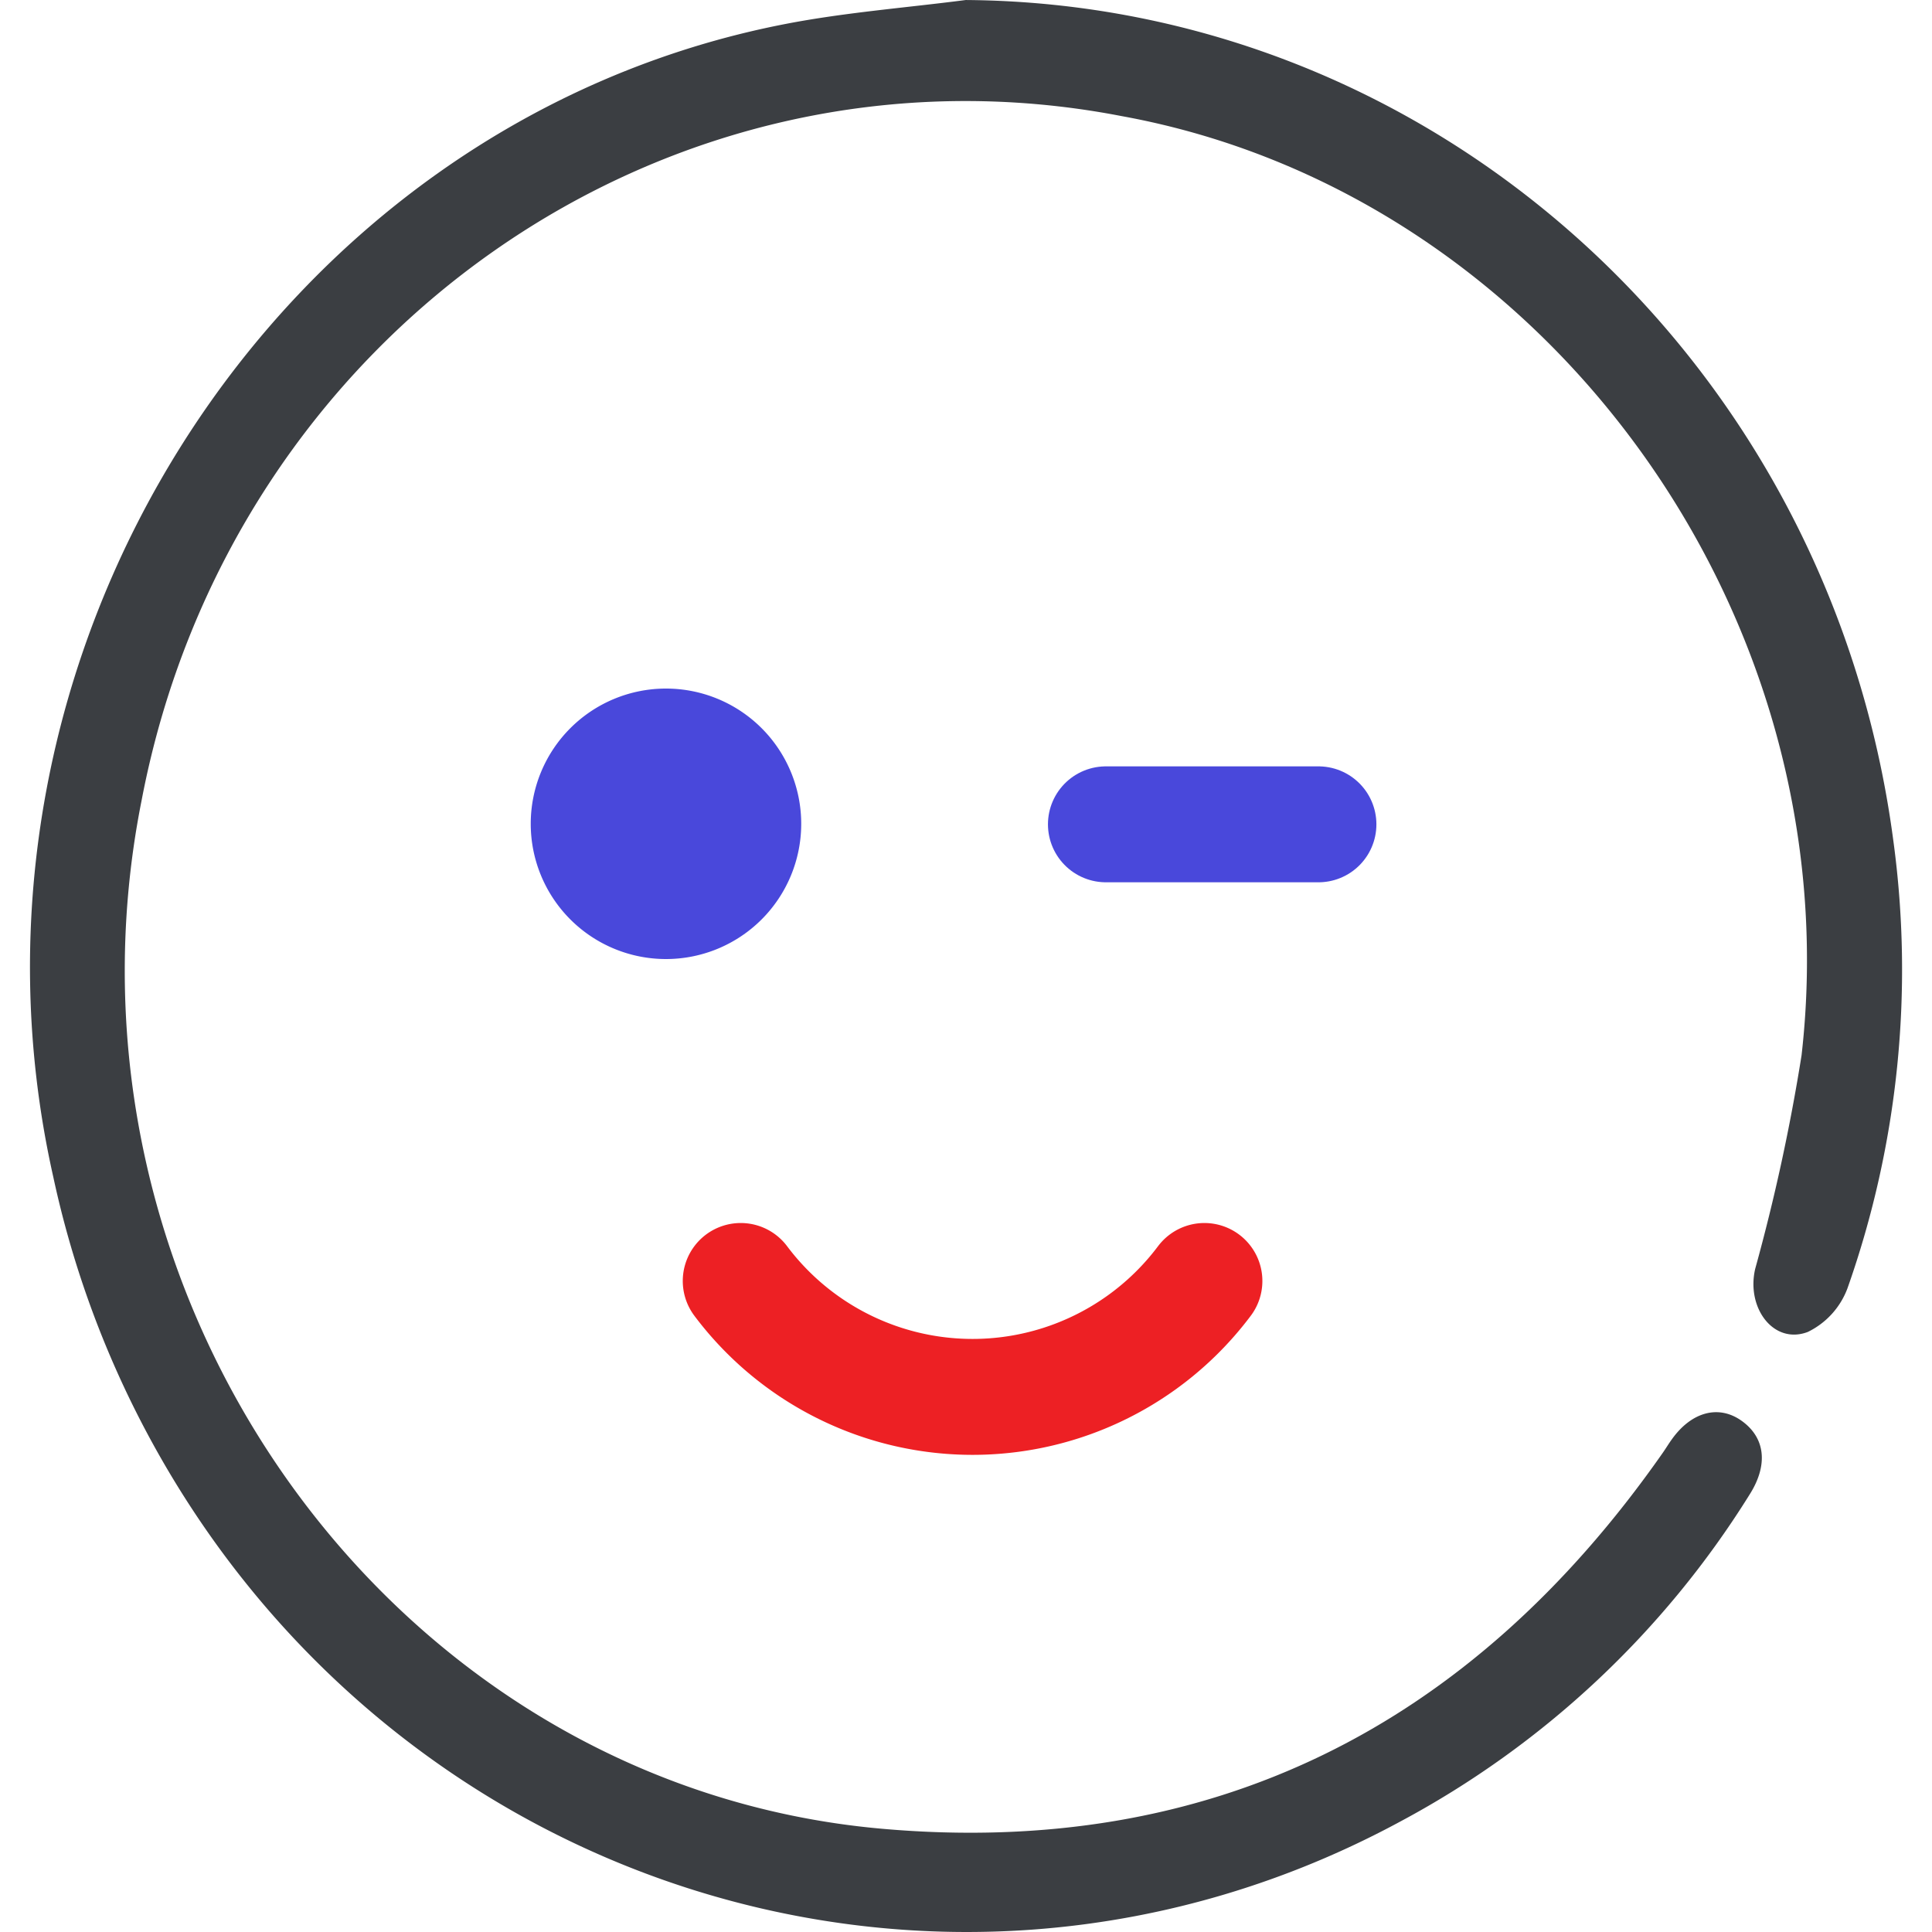 <svg xmlns="http://www.w3.org/2000/svg" width="100" height="100" viewBox="0 0 100 100"><g transform="translate(-124 -24.974)"><g transform="translate(125.548 24.974)"><path d="M83.288,33.406c24.263.176,44.713,18.7,48,43.471a49.529,49.529,0,0,1-2.367,23.207,4.1,4.1,0,0,1-2.056,2.263c-1.757.668-3.193-1.228-2.722-3.265a100.606,100.606,0,0,0,2.4-11.052c2.61-22.8-13.272-44.636-35.2-48.617-23.47-4.541-46.105,11.262-50.716,35.407-5.132,25.726,12.94,51,38.318,53.241,16.981,1.5,30.455-5.219,40.416-19.46.158-.226.3-.463.462-.688,1.023-1.439,2.432-1.813,3.62-.966,1.221.873,1.39,2.276.407,3.822a47.877,47.877,0,0,1-18.053,16.906c-23.659,12.807-52.913,3.424-65.34-20.956a50.9,50.9,0,0,1-4.405-12.4C29.983,67.325,47.486,39.753,73.98,34.64c3.069-.593,6.2-.832,9.309-1.235" transform="translate(-34.843 -33.405)" fill="#3b3e42"/><path d="M74.979,75.1a7,7,0,1,1-7-7,7,7,0,0,1,7,7" transform="translate(-35.056 -32.46)" fill="#4948db"/><path d="M0,0H11" transform="translate(55.694 42.667)" fill="none" stroke="#4948db" stroke-linecap="round" stroke-width="6"/><path d="M71.979,98.1a15,15,0,0,0,24,0" transform="translate(-35.187 -31.797)" fill="none" stroke="#ed2024" stroke-linecap="round" stroke-miterlimit="10" stroke-width="6"/></g><rect width="100" height="99.949" transform="translate(124 25)" fill="none"/></g></svg>